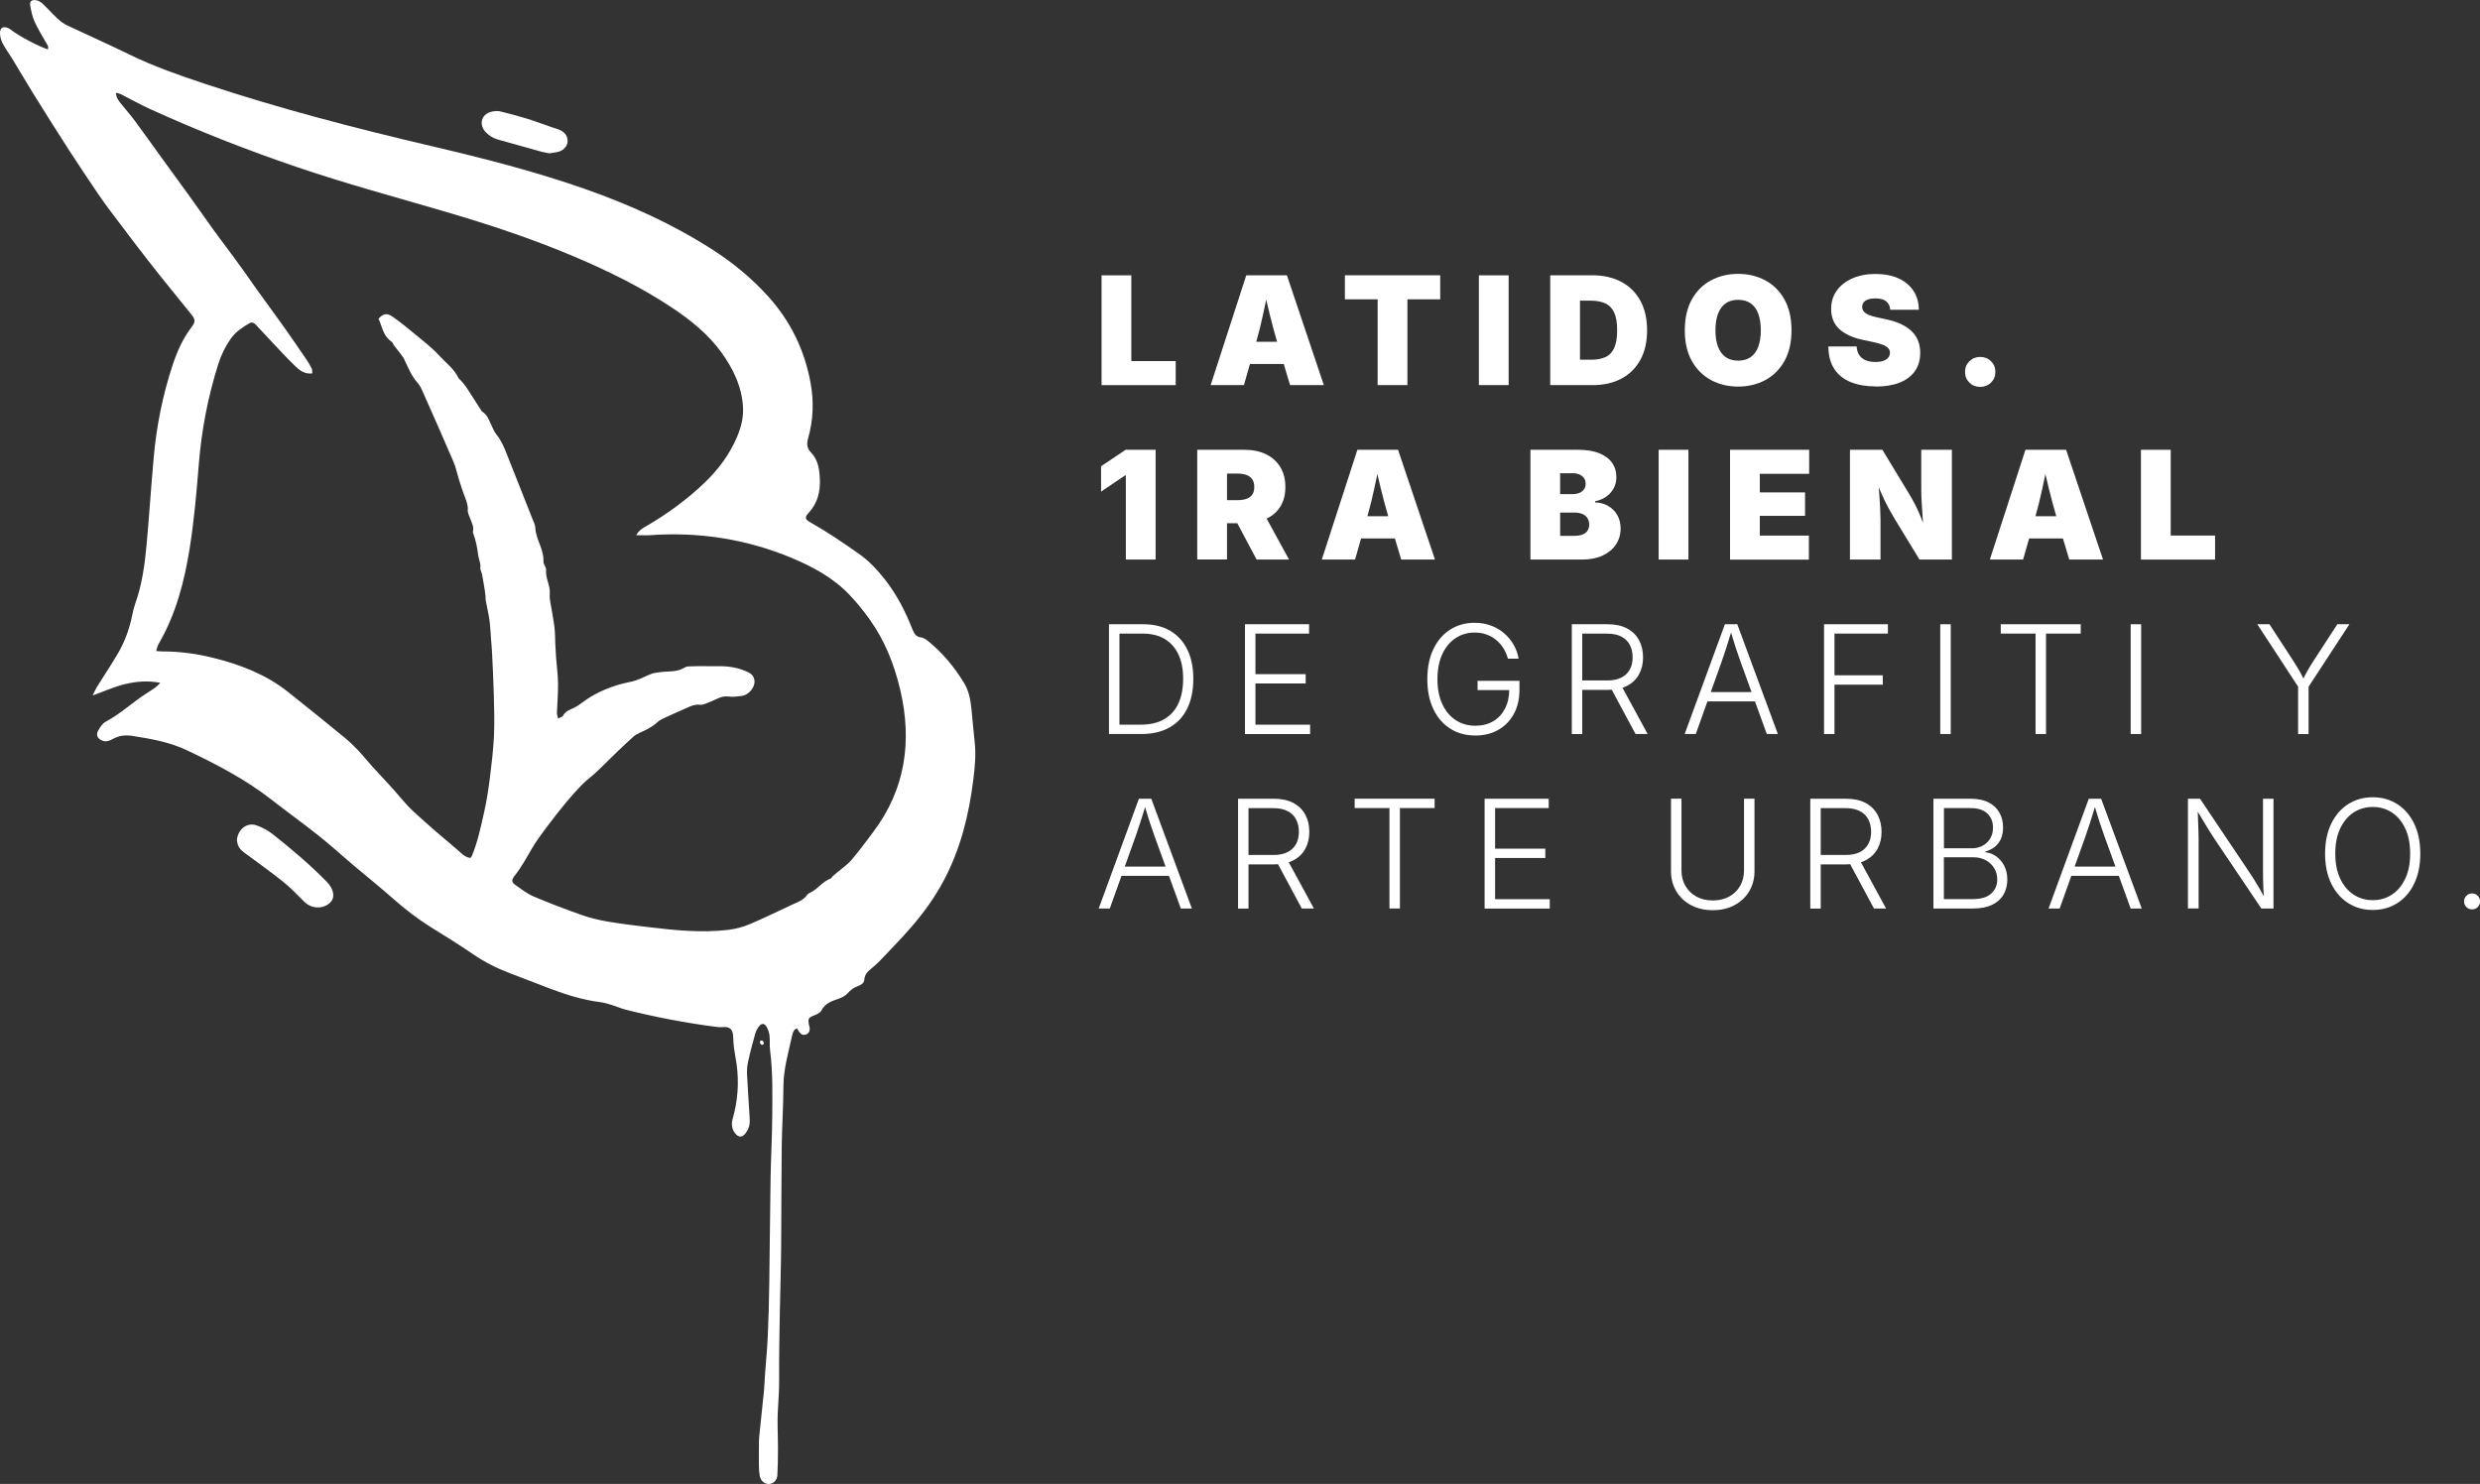 <svg xmlns="http://www.w3.org/2000/svg" width="244" height="146" viewBox="0 0 244 146" fill="none"><rect x="0" y="0" width="244" height="146" fill="#333333" stroke="none"/><g clip-path="url(#clip0_207_200)"><path d="M15.765 67.183C14.481 66.933 13.368 67.06 12.305 67.31C11.27 67.551 10.28 68.009 9.122 68.423C9.29 68.075 9.384 67.834 9.519 67.613C10.222 66.48 10.975 65.375 11.642 64.221C12.313 63.06 12.759 61.795 13.02 60.47C13.09 60.11 13.18 59.746 13.303 59.402C13.978 57.521 14.243 55.553 14.423 53.581C14.689 50.714 14.865 47.838 15.127 44.97C15.405 41.886 16.011 38.858 16.984 35.917C17.426 34.575 17.999 33.299 18.862 32.162C19.238 31.667 19.226 31.434 18.821 30.927C17.786 29.634 16.726 28.358 15.696 27.065C14.906 26.075 14.133 25.073 13.364 24.07C12.525 22.974 11.691 21.874 10.865 20.769C10.451 20.217 10.042 19.656 9.658 19.084C8.693 17.652 7.727 16.22 6.79 14.772C5.604 12.935 4.442 11.082 3.285 9.225C2.569 8.071 1.886 6.897 1.178 5.735C0.879 5.245 0.524 4.782 0.262 4.271C0.098 3.956 -0.004 3.576 -3.75034e-06 3.228C0.008 2.712 0.335 2.557 0.81 2.766C0.912 2.811 1.014 2.872 1.1 2.946C1.792 3.502 3.694 4.52 4.704 4.86C4.827 4.582 4.639 4.394 4.524 4.189C4.144 3.506 3.722 2.839 3.403 2.131C3.187 1.657 3.084 1.125 2.982 0.61C2.892 0.139 3.076 -0.049 3.547 0.021C3.776 0.053 4.017 0.201 4.189 0.36C4.692 0.831 5.146 1.354 5.653 1.825C5.935 2.086 6.259 2.332 6.606 2.496C8.623 3.453 10.672 4.353 12.677 5.339C15.107 6.529 17.651 7.413 20.212 8.264C27.546 10.698 35.02 12.637 42.538 14.396C47.611 15.586 52.658 16.87 57.579 18.601C61.96 20.139 66.178 22.045 70.1 24.561C72.125 25.858 73.974 27.388 75.586 29.172C77.787 31.605 79.169 34.465 79.754 37.693C80.082 39.505 80.02 41.321 79.513 43.105C79.353 43.657 79.374 44.095 79.816 44.549C80.495 45.248 80.622 46.193 80.662 47.122C80.716 48.357 80.45 49.499 79.574 50.444C79.153 50.902 79.186 51.09 79.734 51.397C81.399 52.338 82.978 53.413 84.54 54.514C85.518 55.201 86.299 56.052 87.031 56.972C88.234 58.486 89.089 60.184 89.793 61.967C89.944 62.348 90.136 62.655 90.607 62.712C90.823 62.736 91.049 62.863 91.22 63.002C92.693 64.176 93.883 65.6 94.857 67.208C95.34 68.001 95.487 68.881 95.581 69.777C95.695 70.853 95.773 71.928 95.896 73C96.035 74.248 95.916 75.487 95.761 76.719C95.327 80.192 94.501 83.558 92.832 86.676C91.969 88.287 90.909 89.768 89.719 91.143C88.713 92.309 87.633 93.409 86.573 94.53C86.303 94.812 86.005 95.066 85.702 95.315C85.354 95.602 85.072 95.888 85.039 96.391C85.019 96.747 84.688 96.919 84.381 97.034C83.98 97.181 83.673 97.414 83.387 97.737C83.174 97.978 82.835 98.15 82.52 98.261C81.837 98.498 81.174 98.707 80.81 99.431C80.703 99.643 80.392 99.787 80.147 99.885C79.538 100.126 79.476 100.204 79.591 100.838C79.607 100.928 79.648 101.014 79.66 101.104C79.697 101.411 79.603 101.66 79.304 101.779C79.034 101.885 78.809 101.779 78.646 101.542C78.568 101.431 78.495 101.317 78.404 101.173C78.065 101.312 77.991 101.619 77.934 101.893C77.57 103.554 77.083 105.186 77.079 106.917C77.071 108.872 76.936 110.832 76.911 112.787C76.871 116.101 76.887 119.418 76.854 122.736C76.834 124.904 76.76 127.068 76.723 129.232C76.686 131.327 76.641 133.421 76.658 135.515C76.666 136.555 76.613 137.581 76.543 138.616C76.453 139.921 76.547 141.238 76.543 142.548C76.543 143.419 76.531 144.294 76.482 145.166C76.453 145.661 76.073 145.996 75.639 146.008C75.214 146.017 74.829 145.689 74.748 145.202C74.69 144.863 74.666 144.515 74.666 144.172C74.657 143.366 74.666 142.56 74.674 141.754C74.674 141.615 74.682 141.476 74.698 141.341C74.854 139.831 75.017 138.322 75.169 136.812C75.218 136.309 75.226 135.802 75.263 135.295C75.357 134.01 75.484 132.726 75.541 131.441C75.619 129.69 75.664 127.939 75.688 126.188C75.742 122.756 75.758 119.324 75.815 115.896C75.848 113.871 75.966 111.846 75.979 109.817C75.995 107.653 76.044 105.489 75.766 103.333C75.705 102.859 75.766 102.368 75.709 101.889C75.672 101.582 75.566 101.263 75.406 100.997C75.21 100.666 74.915 100.666 74.678 100.977C74.514 101.19 74.375 101.447 74.306 101.705C74.052 102.613 73.807 103.526 73.606 104.446C73.512 104.867 73.479 105.313 73.5 105.743C73.565 107.142 73.676 108.541 73.754 109.944C73.77 110.243 73.782 110.558 73.696 110.836C73.606 111.13 73.439 111.429 73.226 111.646C72.952 111.92 72.645 111.867 72.383 111.572C71.995 111.134 71.933 110.607 72.085 110.079C72.588 108.324 72.719 106.549 72.477 104.745C72.404 104.196 72.289 103.656 72.215 103.108C72.166 102.744 72.154 102.376 72.138 102.008C72.105 101.255 71.794 100.985 71.066 101.059C70.886 101.079 70.698 101.059 70.518 101.038C67.499 100.658 64.513 100.081 61.563 99.341C61.122 99.23 60.696 99.034 60.259 98.899C59.866 98.78 59.465 98.653 59.06 98.6C57.354 98.388 55.73 97.88 54.135 97.275C52.801 96.768 51.472 96.244 50.134 95.741C48.858 95.258 47.655 94.649 46.526 93.871C45.181 92.947 43.782 92.092 42.399 91.229C41.086 90.41 39.871 89.474 38.709 88.447C37.4 87.289 36.034 86.197 34.696 85.068C33.588 84.131 32.52 83.149 31.383 82.249C29.833 81.018 28.229 79.86 26.667 78.645C24.122 76.665 21.283 75.189 18.387 73.818C16.69 73.016 14.837 72.681 12.988 72.399C12.345 72.301 11.703 72.37 11.11 72.701C10.791 72.877 10.451 73.029 10.059 72.865C9.625 72.685 9.417 72.354 9.633 71.941C9.817 71.585 10.067 71.18 10.402 71.004C11.863 70.239 13.049 69.085 14.428 68.21C14.718 68.026 15.012 67.838 15.295 67.637C15.434 67.539 15.544 67.404 15.769 67.191L15.765 67.183ZM62.594 52.653C62.881 52.145 63.277 51.945 63.65 51.728C65.707 50.529 67.614 49.126 69.336 47.482C70.677 46.197 71.774 44.721 72.51 42.998C72.894 42.098 73.144 41.162 73.107 40.18C73.025 38.098 72.146 36.289 70.96 34.653C69.675 32.886 67.982 31.515 66.174 30.309C63.114 28.267 59.825 26.656 56.446 25.224C52.343 23.489 48.122 22.09 43.851 20.839C38.987 19.411 34.091 18.094 29.285 16.462C24.327 14.776 19.459 12.874 14.697 10.698C13.757 10.268 12.853 9.753 11.928 9.286C11.785 9.213 11.621 9.188 11.405 9.127C11.433 9.659 11.703 9.945 11.944 10.248C12.39 10.804 12.861 11.34 13.286 11.912C14.149 13.078 14.984 14.261 15.835 15.435C16.722 16.662 17.622 17.885 18.51 19.116C19.385 20.331 20.244 21.555 21.116 22.77C21.504 23.309 21.913 23.837 22.31 24.377C22.858 25.118 23.406 25.854 23.942 26.602C24.413 27.257 24.863 27.924 25.333 28.574C26.233 29.826 27.149 31.066 28.041 32.321C28.773 33.352 29.485 34.4 30.197 35.447C30.377 35.713 30.54 35.995 30.68 36.285C30.737 36.408 30.708 36.576 30.72 36.739C29.959 36.83 29.46 36.429 29.023 36.003C28.18 35.189 27.391 34.318 26.585 33.467C26.11 32.968 25.64 32.461 25.174 31.953C24.977 31.741 24.773 31.663 24.507 31.822C23.832 32.223 23.181 32.653 22.715 33.311C22.163 34.089 21.754 34.935 21.467 35.844C20.461 39.043 19.827 42.319 19.561 45.661C19.34 48.419 19.103 51.168 18.669 53.904C18.142 57.226 17.307 60.446 15.593 63.379C15.487 63.563 15.454 63.788 15.364 64.054C15.646 64.074 15.826 64.094 16.006 64.094C17.696 64.094 19.357 64.32 20.997 64.729C23.64 65.387 26.143 66.349 28.303 68.05C30.18 69.531 32.033 71.045 33.886 72.558C34.365 72.951 34.815 73.381 35.24 73.831C35.715 74.33 36.14 74.874 36.603 75.385C37.249 76.101 37.92 76.796 38.566 77.512C39.261 78.277 39.892 79.112 40.648 79.811C42.064 81.124 43.536 82.38 45.013 83.62C45.385 83.931 45.721 84.36 46.297 84.409C46.346 84.332 46.408 84.262 46.441 84.18C47.001 82.814 47.304 81.37 47.627 79.938C47.872 78.85 48.044 77.741 48.187 76.633C48.363 75.23 48.531 73.822 48.6 72.411C48.666 71.049 48.617 69.683 48.584 68.32C48.551 66.958 48.478 65.596 48.412 64.234C48.392 63.8 48.351 63.37 48.314 62.937C48.265 62.303 48.245 61.665 48.159 61.035C48.065 60.36 47.905 59.697 47.778 59.026C47.762 58.936 47.786 58.842 47.778 58.752C47.754 58.507 47.725 58.261 47.688 58.016C47.655 57.791 47.611 57.566 47.574 57.341C47.525 57.05 47.48 56.76 47.418 56.469C47.373 56.269 47.234 56.06 47.259 55.876C47.324 55.418 47.095 55.025 47.046 54.608C46.952 53.851 46.809 53.123 46.535 52.419C46.518 52.379 46.522 52.325 46.535 52.284C46.637 51.847 46.432 51.474 46.289 51.086C46.179 50.787 46.003 50.468 46.023 50.169C46.056 49.679 45.876 49.274 45.717 48.84C45.524 48.325 45.348 47.801 45.185 47.273C44.988 46.66 44.866 46.022 44.616 45.432C43.667 43.207 42.681 40.998 41.7 38.785C41.532 38.408 41.38 37.995 41.111 37.697C40.493 37.01 40.161 36.179 39.777 35.369C39.671 35.144 39.507 34.948 39.36 34.747C39.172 34.494 38.967 34.256 38.775 34.003C38.681 33.876 38.636 33.684 38.513 33.606C37.683 33.054 37.601 32.121 37.241 31.356C37.809 30.742 38.161 30.828 38.734 31.233C39.421 31.72 40.08 32.252 40.726 32.792C41.573 33.5 42.469 34.17 43.209 34.98C43.864 35.696 44.682 36.289 45.115 37.198C45.152 37.275 45.246 37.325 45.303 37.394C45.492 37.615 45.696 37.828 45.86 38.069C46.375 38.85 46.874 39.648 47.381 40.438C47.394 40.458 47.41 40.478 47.426 40.491C47.966 40.81 48.126 41.383 48.375 41.898C48.514 42.188 48.637 42.499 48.838 42.745C49.316 43.33 49.599 44.005 49.868 44.692C50.715 46.836 51.566 48.979 52.413 51.123C52.515 51.38 52.658 51.642 52.666 51.908C52.715 53.074 53.529 54.044 53.468 55.242C53.452 55.52 53.755 55.815 53.73 56.085C53.656 56.911 54.168 57.623 54.09 58.453C54.041 58.961 54.205 59.484 54.282 60.004C54.372 60.613 54.499 61.215 54.565 61.824C54.622 62.368 54.609 62.916 54.638 63.465C54.659 63.874 54.683 64.279 54.712 64.688C54.777 65.551 54.896 66.41 54.904 67.273C54.916 68.23 54.826 69.188 54.794 70.145C54.789 70.304 54.863 70.468 54.916 70.701C55.141 70.57 55.334 70.525 55.399 70.407C55.62 70.006 56 69.854 56.381 69.687C56.867 69.47 57.26 69.122 57.694 68.832C58.778 68.099 59.997 67.588 61.273 67.257C61.715 67.142 62.169 67.081 62.598 66.929C63.118 66.749 63.609 66.48 64.128 66.287C64.398 66.189 64.701 66.169 64.991 66.128C65.773 66.025 66.595 66.148 67.319 65.702C67.433 65.633 67.577 65.575 67.708 65.571C68.182 65.547 68.661 65.543 69.135 65.539C69.589 65.539 70.039 65.563 70.493 65.551C71.59 65.514 72.641 65.661 73.635 66.152C73.954 66.308 74.142 66.516 74.216 66.864C74.355 67.535 73.737 68.365 72.968 68.472C72.543 68.529 72.097 68.59 71.675 68.529C71.279 68.472 70.951 68.574 70.612 68.725C70.252 68.885 69.9 69.053 69.532 69.192C69.319 69.273 69.082 69.376 68.869 69.343C68.452 69.282 68.096 69.417 67.736 69.576C66.979 69.912 66.219 70.243 65.462 70.595C65.192 70.722 64.901 70.844 64.689 71.045C64.173 71.532 63.556 71.826 62.922 72.108C62.713 72.203 62.504 72.317 62.337 72.464C61.829 72.914 61.334 73.385 60.843 73.851C60.467 74.207 60.099 74.575 59.727 74.939C59.338 75.32 58.958 75.704 58.557 76.072C58.14 76.453 57.673 76.788 57.276 77.189C56.72 77.754 56.193 78.347 55.689 78.956C55.01 79.779 54.356 80.617 53.718 81.472C53.239 82.114 52.761 82.761 52.355 83.448C51.803 84.393 51.284 85.35 50.601 86.213C50.318 86.569 50.327 86.806 50.711 87.076C51.292 87.481 51.865 87.931 52.507 88.206C54.069 88.868 55.665 89.474 57.268 90.038C58.087 90.329 58.95 90.529 59.804 90.676C61.138 90.901 62.48 91.061 63.822 91.221C66.415 91.531 69 91.797 71.626 91.49C72.379 91.4 73.074 91.216 73.741 90.938C75.14 90.349 76.506 89.67 77.885 89.032C78.445 88.77 79.051 88.586 79.427 88.03C79.497 87.923 79.648 87.866 79.771 87.801C80.487 87.432 80.957 86.716 81.73 86.434C81.804 86.406 81.841 86.291 81.91 86.23C82.061 86.091 82.221 85.964 82.376 85.829C82.843 85.432 83.366 85.088 83.759 84.63C84.52 83.743 85.211 82.793 85.915 81.857C89.093 77.635 89.752 72.906 88.574 67.883C87.993 65.408 87.064 63.035 85.563 60.945C84.945 60.086 84.279 59.255 83.55 58.494C81.959 56.833 79.951 55.753 77.873 54.886C73.422 53.033 68.759 52.313 63.944 52.657C63.539 52.685 63.13 52.657 62.607 52.657L62.594 52.653Z" fill="white"></path><path d="M23.308 82.703C23.366 81.615 24.286 80.891 25.202 81.194C25.799 81.39 26.388 81.722 26.883 82.114C28.72 83.571 30.516 85.084 32.156 86.766C32.839 87.469 32.999 88.279 32.504 88.782C31.829 89.469 30.663 89.441 29.955 88.737C29.285 88.075 28.634 87.383 27.906 86.794C26.761 85.87 25.558 85.023 24.38 84.143C23.995 83.857 23.566 83.603 23.402 83.108C23.345 82.936 23.325 82.752 23.312 82.703H23.308Z" fill="white"></path><path d="M54.041 15.079C53.795 15.03 53.521 14.997 53.255 14.923C51.836 14.53 50.421 14.121 48.997 13.733C48.514 13.602 48.126 13.348 47.778 12.992C47.156 12.354 47.242 11.242 48.392 10.984C48.654 10.927 48.952 10.898 49.206 10.959C50.097 11.172 50.989 11.413 51.869 11.683C52.683 11.933 53.476 12.236 54.282 12.514C54.585 12.62 54.908 12.694 55.19 12.845C55.624 13.078 55.882 13.45 55.841 13.97C55.808 14.375 55.432 14.805 54.961 14.927C54.675 15.005 54.372 15.03 54.045 15.087L54.041 15.079Z" fill="white"></path><path d="M74.825 102.372C75.058 102.36 75.156 102.482 75.144 102.687C75.144 102.732 74.997 102.822 74.956 102.805C74.776 102.715 74.711 102.572 74.825 102.372Z" fill="white"></path><path d="M108.38 37.889V27.089H111.309V35.528H115.674V37.893H108.38V37.889Z" fill="white"></path><path d="M119.114 37.889L122.616 27.089H126.616L130.249 37.889H126.927L125.671 33.7C125.401 32.792 125.148 31.847 124.91 30.869C124.673 29.891 124.448 28.918 124.236 27.952H124.902C124.698 28.918 124.493 29.891 124.285 30.869C124.076 31.847 123.843 32.792 123.581 33.7L122.387 37.889H119.11H119.114ZM121.708 35.815V33.626H127.651V35.815H121.708Z" fill="white"></path><path d="M132.319 29.45V27.085H141.698V29.45H138.471V37.889H135.542V29.45H132.314H132.319Z" fill="white"></path><path d="M148.431 27.089V37.889H145.503V27.089H148.431Z" fill="white"></path><path d="M155.451 27.089V37.889H152.522V27.089H155.451ZM156.682 37.889H153.725V35.393H156.568C157.103 35.393 157.562 35.307 157.942 35.14C158.322 34.972 158.609 34.673 158.809 34.252C159.006 33.831 159.108 33.242 159.108 32.493C159.108 31.744 159.006 31.151 158.805 30.73C158.605 30.309 158.306 30.01 157.918 29.838C157.529 29.666 157.05 29.58 156.486 29.58H153.688V27.085H156.645C157.758 27.085 158.715 27.302 159.525 27.735C160.331 28.169 160.957 28.787 161.395 29.597C161.832 30.403 162.053 31.372 162.053 32.497C162.053 33.622 161.836 34.584 161.399 35.389C160.961 36.195 160.343 36.817 159.537 37.247C158.736 37.676 157.787 37.893 156.69 37.893L156.682 37.889Z" fill="white"></path><path d="M171.012 38.036C170.03 38.036 169.142 37.823 168.349 37.398C167.555 36.972 166.925 36.347 166.459 35.524C165.996 34.702 165.763 33.692 165.763 32.497C165.763 31.303 165.996 30.28 166.459 29.454C166.921 28.627 167.551 28.001 168.349 27.58C169.142 27.159 170.03 26.946 171.012 26.946C171.993 26.946 172.881 27.159 173.67 27.58C174.464 28.001 175.094 28.627 175.56 29.454C176.027 30.28 176.26 31.294 176.26 32.497C176.26 33.7 176.027 34.706 175.56 35.532C175.094 36.355 174.464 36.981 173.67 37.402C172.877 37.823 171.989 38.036 171.012 38.036ZM171.012 35.483C171.498 35.483 171.907 35.369 172.239 35.14C172.57 34.911 172.82 34.571 172.987 34.129C173.155 33.684 173.241 33.139 173.241 32.497C173.241 31.855 173.155 31.303 172.987 30.857C172.82 30.411 172.57 30.071 172.239 29.842C171.907 29.613 171.498 29.499 171.012 29.499C170.525 29.499 170.12 29.613 169.788 29.842C169.457 30.071 169.208 30.411 169.036 30.857C168.864 31.303 168.778 31.851 168.778 32.497C168.778 33.144 168.864 33.684 169.036 34.129C169.208 34.575 169.457 34.911 169.788 35.14C170.12 35.369 170.525 35.483 171.012 35.483Z" fill="white"></path><path d="M184.56 38.02C183.623 38.02 182.805 37.881 182.105 37.602C181.406 37.324 180.866 36.895 180.477 36.314C180.093 35.733 179.896 34.992 179.888 34.089H182.67C182.69 34.416 182.772 34.694 182.919 34.923C183.066 35.152 183.275 35.32 183.541 35.438C183.811 35.553 184.13 35.614 184.51 35.614C184.825 35.614 185.087 35.578 185.3 35.5C185.513 35.422 185.672 35.316 185.783 35.177C185.893 35.038 185.946 34.882 185.946 34.702C185.946 34.538 185.893 34.395 185.791 34.273C185.689 34.15 185.517 34.035 185.279 33.937C185.042 33.839 184.723 33.745 184.322 33.663L183.234 33.43C182.281 33.225 181.533 32.882 180.984 32.391C180.436 31.9 180.162 31.233 180.162 30.386C180.162 29.699 180.346 29.098 180.718 28.586C181.091 28.071 181.602 27.67 182.261 27.384C182.915 27.097 183.672 26.954 184.527 26.954C185.382 26.954 186.155 27.101 186.793 27.392C187.427 27.686 187.918 28.096 188.266 28.623C188.609 29.151 188.785 29.769 188.789 30.476H185.975C185.95 30.125 185.819 29.85 185.586 29.654C185.353 29.458 184.997 29.36 184.523 29.36C184.224 29.36 183.979 29.396 183.782 29.466C183.59 29.535 183.447 29.634 183.353 29.76C183.263 29.887 183.214 30.03 183.214 30.19C183.214 30.358 183.263 30.509 183.361 30.636C183.459 30.763 183.619 30.873 183.831 30.971C184.048 31.065 184.322 31.147 184.662 31.221L185.545 31.409C186.139 31.536 186.65 31.7 187.079 31.908C187.509 32.117 187.857 32.358 188.131 32.636C188.405 32.914 188.605 33.225 188.732 33.573C188.859 33.921 188.924 34.301 188.924 34.71C188.924 35.422 188.748 36.023 188.401 36.518C188.049 37.013 187.55 37.39 186.895 37.648C186.245 37.905 185.459 38.032 184.547 38.032L184.56 38.02Z" fill="white"></path><path d="M194.827 38.065C194.402 38.065 194.046 37.926 193.763 37.643C193.477 37.361 193.334 37.013 193.334 36.592C193.334 36.171 193.477 35.823 193.763 35.541C194.05 35.258 194.406 35.119 194.827 35.119C195.248 35.119 195.608 35.258 195.89 35.541C196.177 35.823 196.32 36.171 196.32 36.592C196.32 37.013 196.177 37.361 195.89 37.643C195.604 37.926 195.248 38.065 194.827 38.065Z" fill="white"></path><path d="M113.698 44.254V55.054H110.769V46.774H110.696L108.331 48.369V45.874L110.753 44.25H113.694L113.698 44.254Z" fill="white"></path><path d="M117.793 55.054V44.254H122.448C123.25 44.254 123.953 44.401 124.555 44.692C125.156 44.982 125.626 45.404 125.962 45.952C126.297 46.5 126.465 47.154 126.465 47.919C126.465 48.684 126.293 49.347 125.949 49.875C125.606 50.407 125.127 50.807 124.505 51.078C123.888 51.347 123.168 51.483 122.346 51.483H119.564V49.208H121.753C122.1 49.208 122.399 49.163 122.644 49.077C122.89 48.991 123.078 48.852 123.209 48.664C123.34 48.476 123.405 48.226 123.405 47.915C123.405 47.604 123.34 47.355 123.209 47.163C123.078 46.97 122.89 46.827 122.644 46.733C122.399 46.643 122.1 46.594 121.753 46.594H120.722V55.046H117.793V55.054ZM123.634 55.054L120.996 50.096H124.113L126.825 55.054H123.634Z" fill="white"></path><path d="M130.048 55.054L133.55 44.254H137.55L141.183 55.054H137.861L136.605 50.865C136.336 49.957 136.082 49.012 135.845 48.034C135.607 47.056 135.382 46.083 135.17 45.117H135.836C135.632 46.083 135.427 47.056 135.219 48.034C135.01 49.012 134.777 49.957 134.515 50.865L133.321 55.054H130.044H130.048ZM132.646 52.98V50.791H138.589V52.98H132.646Z" fill="white"></path><path d="M150.575 55.054V44.254H155.259C156.081 44.254 156.772 44.364 157.333 44.59C157.893 44.81 158.314 45.125 158.601 45.526C158.887 45.931 159.03 46.406 159.03 46.95C159.03 47.347 158.944 47.707 158.768 48.038C158.592 48.365 158.351 48.639 158.04 48.86C157.729 49.081 157.361 49.233 156.944 49.314V49.429C157.406 49.445 157.832 49.56 158.208 49.773C158.588 49.989 158.891 50.284 159.112 50.664C159.337 51.045 159.447 51.487 159.447 51.994C159.447 52.583 159.296 53.111 158.989 53.569C158.687 54.031 158.249 54.391 157.684 54.657C157.12 54.919 156.445 55.054 155.664 55.054H150.575ZM153.5 48.619H154.702C154.96 48.619 155.185 48.578 155.381 48.5C155.578 48.419 155.729 48.304 155.839 48.153C155.95 48.001 156.007 47.813 156.007 47.592C156.007 47.265 155.889 47.011 155.647 46.831C155.41 46.651 155.107 46.561 154.743 46.561H153.496V48.619H153.5ZM153.5 52.722H154.878C155.365 52.722 155.733 52.628 155.983 52.44C156.232 52.252 156.355 51.977 156.355 51.622C156.355 51.364 156.298 51.151 156.179 50.971C156.064 50.795 155.897 50.66 155.684 50.57C155.467 50.48 155.214 50.431 154.919 50.431H153.5V52.722Z" fill="white"></path><path d="M166.119 44.254V55.054H163.19V44.254H166.119Z" fill="white"></path><path d="M170.214 55.054V44.254H177.998V46.619H173.143V48.447H177.593V50.754H173.143V52.697H177.97V55.062H170.214V55.054Z" fill="white"></path><path d="M182.011 55.054V44.254H185.202L187.775 48.496C187.996 48.864 188.204 49.233 188.397 49.597C188.589 49.965 188.777 50.37 188.957 50.812C189.137 51.253 189.321 51.769 189.513 52.358H189.26C189.235 51.965 189.206 51.515 189.17 51C189.133 50.484 189.1 49.977 189.071 49.478C189.043 48.979 189.026 48.558 189.026 48.214V44.254H192.041V55.054H188.851L186.449 51.11C186.179 50.66 185.942 50.243 185.734 49.854C185.529 49.466 185.329 49.053 185.14 48.619C184.948 48.185 184.731 47.682 184.486 47.109H184.789C184.825 47.617 184.866 48.124 184.899 48.623C184.936 49.126 184.965 49.593 184.985 50.022C185.005 50.452 185.018 50.816 185.018 51.11V55.054H182.003H182.011Z" fill="white"></path><path d="M195.776 55.054L199.278 44.254H203.278L206.911 55.054H203.589L202.333 50.865C202.063 49.957 201.81 49.012 201.572 48.034C201.335 47.056 201.11 46.083 200.897 45.117H201.564C201.36 46.083 201.155 47.056 200.946 48.034C200.738 49.012 200.505 49.957 200.243 50.865L199.048 55.054H195.772H195.776ZM198.369 52.98V50.791H204.313V52.98H198.369Z" fill="white"></path><path d="M210.641 55.054V44.254H213.57V52.693H217.935V55.058H210.641V55.054Z" fill="white"></path><path d="M110.139 61.419V72.219H109.108V61.419H110.139ZM112.299 72.219H109.677V71.298H112.242C113.166 71.298 113.935 71.118 114.549 70.758C115.167 70.398 115.629 69.883 115.94 69.208C116.251 68.533 116.406 67.727 116.406 66.79C116.406 65.853 116.255 65.068 115.948 64.405C115.645 63.743 115.195 63.235 114.606 62.875C114.017 62.519 113.285 62.339 112.418 62.339H109.636V61.419H112.483C113.518 61.419 114.402 61.636 115.134 62.065C115.866 62.495 116.427 63.113 116.819 63.914C117.212 64.716 117.408 65.677 117.408 66.79C117.408 67.903 117.208 68.897 116.811 69.707C116.414 70.517 115.833 71.139 115.073 71.568C114.312 72.002 113.387 72.219 112.299 72.219Z" fill="white"></path><path d="M122.489 72.219V61.419H128.797V62.339H123.52V66.328H128.461V67.248H123.52V71.302H128.899V72.223H122.493L122.489 72.219Z" fill="white"></path><path d="M145.155 72.366C144.206 72.366 143.38 72.137 142.672 71.683C141.964 71.229 141.412 70.586 141.019 69.756C140.627 68.926 140.43 67.948 140.43 66.827C140.43 65.706 140.627 64.708 141.019 63.882C141.412 63.051 141.96 62.413 142.66 61.959C143.359 61.505 144.169 61.276 145.081 61.276C145.67 61.276 146.21 61.37 146.705 61.554C147.2 61.738 147.634 61.996 148.006 62.323C148.382 62.65 148.689 63.027 148.93 63.452C149.172 63.878 149.335 64.328 149.417 64.806H148.358C148.26 64.45 148.121 64.115 147.932 63.808C147.748 63.501 147.515 63.231 147.237 62.994C146.959 62.757 146.64 62.573 146.284 62.438C145.928 62.307 145.527 62.237 145.089 62.237C144.394 62.237 143.768 62.417 143.216 62.781C142.664 63.145 142.226 63.669 141.907 64.352C141.588 65.035 141.428 65.862 141.428 66.827C141.428 67.792 141.588 68.598 141.907 69.281C142.226 69.965 142.664 70.488 143.228 70.856C143.789 71.221 144.431 71.405 145.155 71.405C145.822 71.405 146.407 71.257 146.906 70.967C147.405 70.676 147.793 70.259 148.071 69.723C148.35 69.187 148.489 68.553 148.489 67.817L148.808 67.895H145.372V66.983H149.495V67.874C149.495 68.787 149.311 69.58 148.939 70.251C148.566 70.922 148.059 71.445 147.405 71.814C146.754 72.182 146.002 72.37 145.151 72.37L145.155 72.366Z" fill="white"></path><path d="M154.645 72.219V61.419H158.167C158.932 61.419 159.57 61.558 160.09 61.836C160.605 62.114 160.998 62.499 161.26 62.986C161.521 63.473 161.656 64.037 161.656 64.675C161.656 65.313 161.525 65.858 161.26 66.344C160.998 66.827 160.609 67.203 160.094 67.473C159.578 67.743 158.94 67.878 158.175 67.878H155.218V66.95H158.13C158.691 66.95 159.153 66.856 159.521 66.668C159.889 66.479 160.163 66.213 160.351 65.874C160.54 65.534 160.63 65.133 160.63 64.675C160.63 64.217 160.535 63.792 160.351 63.444C160.167 63.096 159.889 62.826 159.517 62.634C159.149 62.442 158.682 62.343 158.122 62.343H155.672V72.223H154.641L154.645 72.219ZM160.916 72.219L158.294 67.338H159.451L162.106 72.219H160.916Z" fill="white"></path><path d="M165.751 72.219L169.707 61.419H170.926L174.918 72.219H173.83L171.265 65.158C171.122 64.765 170.962 64.307 170.791 63.783C170.619 63.26 170.422 62.626 170.202 61.889H170.418C170.197 62.634 169.997 63.272 169.825 63.804C169.649 64.336 169.498 64.786 169.367 65.158L166.843 72.219H165.747H165.751ZM167.592 69.007V68.095H173.077V69.007H167.592Z" fill="white"></path><path d="M179.463 72.219V61.419H185.746V62.339H180.489V66.442H185.243V67.363H180.489V72.219H179.459H179.463Z" fill="white"></path><path d="M191.927 61.419V72.219H190.896V61.419H191.927Z" fill="white"></path><path d="M196.848 62.339V61.419H204.718V62.339H201.302V72.219H200.272V62.339H196.844H196.848Z" fill="white"></path><path d="M210.662 61.419V72.219H209.631V61.419H210.662Z" fill="white"></path><path d="M226.104 72.219V67.563L222.087 61.415H223.281L225.58 64.945C225.817 65.309 226.034 65.661 226.23 66.001C226.427 66.34 226.627 66.745 226.836 67.207H226.423C226.631 66.733 226.832 66.324 227.032 65.984C227.229 65.641 227.441 65.297 227.67 64.949L229.961 61.419H231.151L227.134 67.567V72.223H226.104V72.219Z" fill="white"></path><path d="M108.098 89.388L112.054 78.588H113.273L117.265 89.388H116.177L113.612 82.327C113.469 81.934 113.31 81.476 113.138 80.953C112.966 80.429 112.77 79.795 112.549 79.058H112.765C112.545 79.803 112.344 80.441 112.172 80.973C111.996 81.505 111.845 81.955 111.714 82.327L109.19 89.388H108.094H108.098ZM109.939 86.176V85.264H115.424V86.176H109.939Z" fill="white"></path><path d="M121.81 89.388V78.588H125.332C126.097 78.588 126.735 78.727 127.254 79.005C127.77 79.283 128.162 79.668 128.424 80.155C128.686 80.642 128.821 81.206 128.821 81.844C128.821 82.482 128.69 83.026 128.424 83.513C128.162 83.996 127.774 84.372 127.258 84.642C126.743 84.912 126.105 85.047 125.34 85.047H122.382V84.119H125.295C125.855 84.119 126.318 84.025 126.686 83.837C127.054 83.648 127.328 83.382 127.516 83.043C127.704 82.703 127.794 82.302 127.794 81.844C127.794 81.386 127.7 80.961 127.516 80.613C127.332 80.265 127.054 79.995 126.682 79.803C126.314 79.611 125.847 79.513 125.287 79.513H122.837V89.392H121.806L121.81 89.388ZM128.081 89.388L125.459 84.507H126.616L129.271 89.388H128.081Z" fill="white"></path><path d="M133.28 79.504V78.584H141.15V79.504H137.734V89.384H136.704V79.504H133.276H133.28Z" fill="white"></path><path d="M146.067 89.388V78.588H152.375V79.508H147.098V83.497H152.039V84.417H147.098V88.471H152.477V89.392H146.071L146.067 89.388Z" fill="white"></path><path d="M168.52 89.551C167.71 89.551 166.995 89.388 166.373 89.056C165.755 88.725 165.272 88.271 164.925 87.69C164.581 87.109 164.405 86.455 164.405 85.718V78.584H165.436V85.645C165.436 86.209 165.563 86.716 165.821 87.158C166.078 87.604 166.434 87.952 166.896 88.21C167.359 88.467 167.899 88.594 168.516 88.594C169.134 88.594 169.674 88.467 170.136 88.21C170.598 87.952 170.954 87.604 171.208 87.158C171.461 86.712 171.588 86.209 171.588 85.645V78.584H172.619V85.718C172.619 86.455 172.447 87.109 172.1 87.69C171.756 88.271 171.273 88.725 170.656 89.056C170.038 89.388 169.326 89.551 168.512 89.551H168.52Z" fill="white"></path><path d="M178.109 89.388V78.588H181.631C182.396 78.588 183.034 78.727 183.553 79.005C184.069 79.283 184.461 79.668 184.723 80.155C184.985 80.642 185.12 81.206 185.12 81.844C185.12 82.482 184.989 83.026 184.723 83.513C184.461 83.996 184.073 84.372 183.557 84.642C183.042 84.912 182.404 85.047 181.639 85.047H178.681V84.119H181.594C182.154 84.119 182.617 84.025 182.985 83.837C183.353 83.648 183.627 83.382 183.815 83.043C184.003 82.703 184.093 82.302 184.093 81.844C184.093 81.386 183.999 80.961 183.815 80.613C183.631 80.265 183.353 79.995 182.981 79.803C182.612 79.611 182.146 79.513 181.586 79.513H179.135V89.392H178.105L178.109 89.388ZM184.375 89.388L181.753 84.507H182.911L185.566 89.388H184.375Z" fill="white"></path><path d="M190.225 89.388V78.588H193.898C194.602 78.588 195.191 78.711 195.661 78.956C196.132 79.202 196.484 79.537 196.721 79.963C196.958 80.388 197.077 80.867 197.077 81.407C197.077 81.861 196.999 82.249 196.848 82.568C196.696 82.887 196.488 83.145 196.226 83.346C195.964 83.542 195.674 83.685 195.351 83.775V83.861C195.694 83.886 196.03 84.008 196.357 84.225C196.684 84.446 196.958 84.753 197.171 85.145C197.388 85.538 197.494 86.009 197.494 86.549C197.494 87.089 197.371 87.58 197.126 88.009C196.88 88.439 196.508 88.774 196.009 89.019C195.51 89.265 194.872 89.388 194.099 89.388H190.221H190.225ZM191.256 83.464H193.976C194.397 83.464 194.766 83.374 195.085 83.198C195.404 83.022 195.649 82.781 195.825 82.474C196.001 82.167 196.087 81.82 196.087 81.427C196.087 80.862 195.903 80.4 195.531 80.044C195.162 79.688 194.61 79.508 193.882 79.508H191.26V83.468L191.256 83.464ZM191.256 88.463H194.082C194.905 88.463 195.514 88.279 195.911 87.915C196.308 87.551 196.504 87.089 196.504 86.532C196.504 86.123 196.406 85.751 196.205 85.42C196.005 85.088 195.731 84.826 195.375 84.634C195.019 84.442 194.602 84.344 194.123 84.344H191.252V88.459L191.256 88.463Z" fill="white"></path><path d="M201.552 89.388L205.507 78.588H206.726L210.719 89.388H209.631L207.066 82.327C206.923 81.934 206.763 81.476 206.592 80.953C206.42 80.429 206.223 79.795 206.002 79.058H206.219C205.998 79.803 205.798 80.441 205.626 80.973C205.45 81.505 205.299 81.955 205.168 82.327L202.644 89.388H201.548H201.552ZM203.393 86.176V85.264H208.878V86.176H203.393Z" fill="white"></path><path d="M215.264 89.388V78.588H216.454L221.375 85.923C221.51 86.127 221.661 86.361 221.833 86.635C222.001 86.905 222.181 87.199 222.365 87.518C222.549 87.837 222.737 88.173 222.921 88.525H222.753C222.725 88.16 222.704 87.813 222.688 87.477C222.672 87.142 222.663 86.827 222.659 86.528C222.655 86.23 222.651 85.968 222.651 85.735V78.588H223.682V89.388H222.488L217.894 82.56C217.714 82.29 217.534 82.012 217.354 81.726C217.174 81.439 216.978 81.116 216.765 80.756C216.552 80.396 216.303 79.971 216.012 79.484H216.217C216.233 79.926 216.245 80.339 216.262 80.723C216.278 81.112 216.286 81.46 216.298 81.767C216.307 82.078 216.315 82.335 216.315 82.548V89.384H215.28L215.264 89.388Z" fill="white"></path><path d="M233.45 89.531C232.538 89.531 231.728 89.302 231.021 88.848C230.313 88.394 229.761 87.751 229.36 86.925C228.959 86.095 228.758 85.117 228.758 83.992C228.758 82.867 228.959 81.881 229.36 81.051C229.761 80.22 230.313 79.578 231.021 79.124C231.724 78.67 232.534 78.441 233.45 78.441C234.367 78.441 235.164 78.67 235.872 79.124C236.576 79.578 237.128 80.22 237.529 81.051C237.925 81.881 238.126 82.863 238.126 83.992C238.126 85.121 237.925 86.099 237.529 86.929C237.132 87.76 236.58 88.402 235.872 88.852C235.164 89.302 234.358 89.531 233.45 89.531ZM233.45 88.565C234.15 88.565 234.78 88.385 235.332 88.021C235.884 87.657 236.322 87.138 236.645 86.451C236.968 85.767 237.128 84.945 237.128 83.988C237.128 83.031 236.968 82.204 236.645 81.517C236.322 80.83 235.888 80.306 235.332 79.942C234.78 79.578 234.15 79.398 233.45 79.398C232.751 79.398 232.113 79.578 231.56 79.942C231.008 80.306 230.566 80.83 230.243 81.517C229.92 82.204 229.761 83.026 229.761 83.988C229.761 84.949 229.92 85.759 230.243 86.442C230.566 87.126 231.004 87.649 231.56 88.017C232.117 88.385 232.747 88.565 233.45 88.565Z" fill="white"></path><path d="M243.219 89.474C243.002 89.474 242.818 89.396 242.662 89.245C242.507 89.093 242.433 88.909 242.433 88.688C242.433 88.467 242.511 88.287 242.662 88.132C242.814 87.976 242.998 87.903 243.219 87.903C243.44 87.903 243.62 87.98 243.775 88.132C243.93 88.283 244.004 88.467 244.004 88.688C244.004 88.909 243.926 89.089 243.775 89.245C243.624 89.4 243.44 89.474 243.219 89.474Z" fill="white"></path></g><defs><clipPath id="clip0_207_200"><rect width="244" height="146" fill="white"></rect></clipPath></defs></svg>